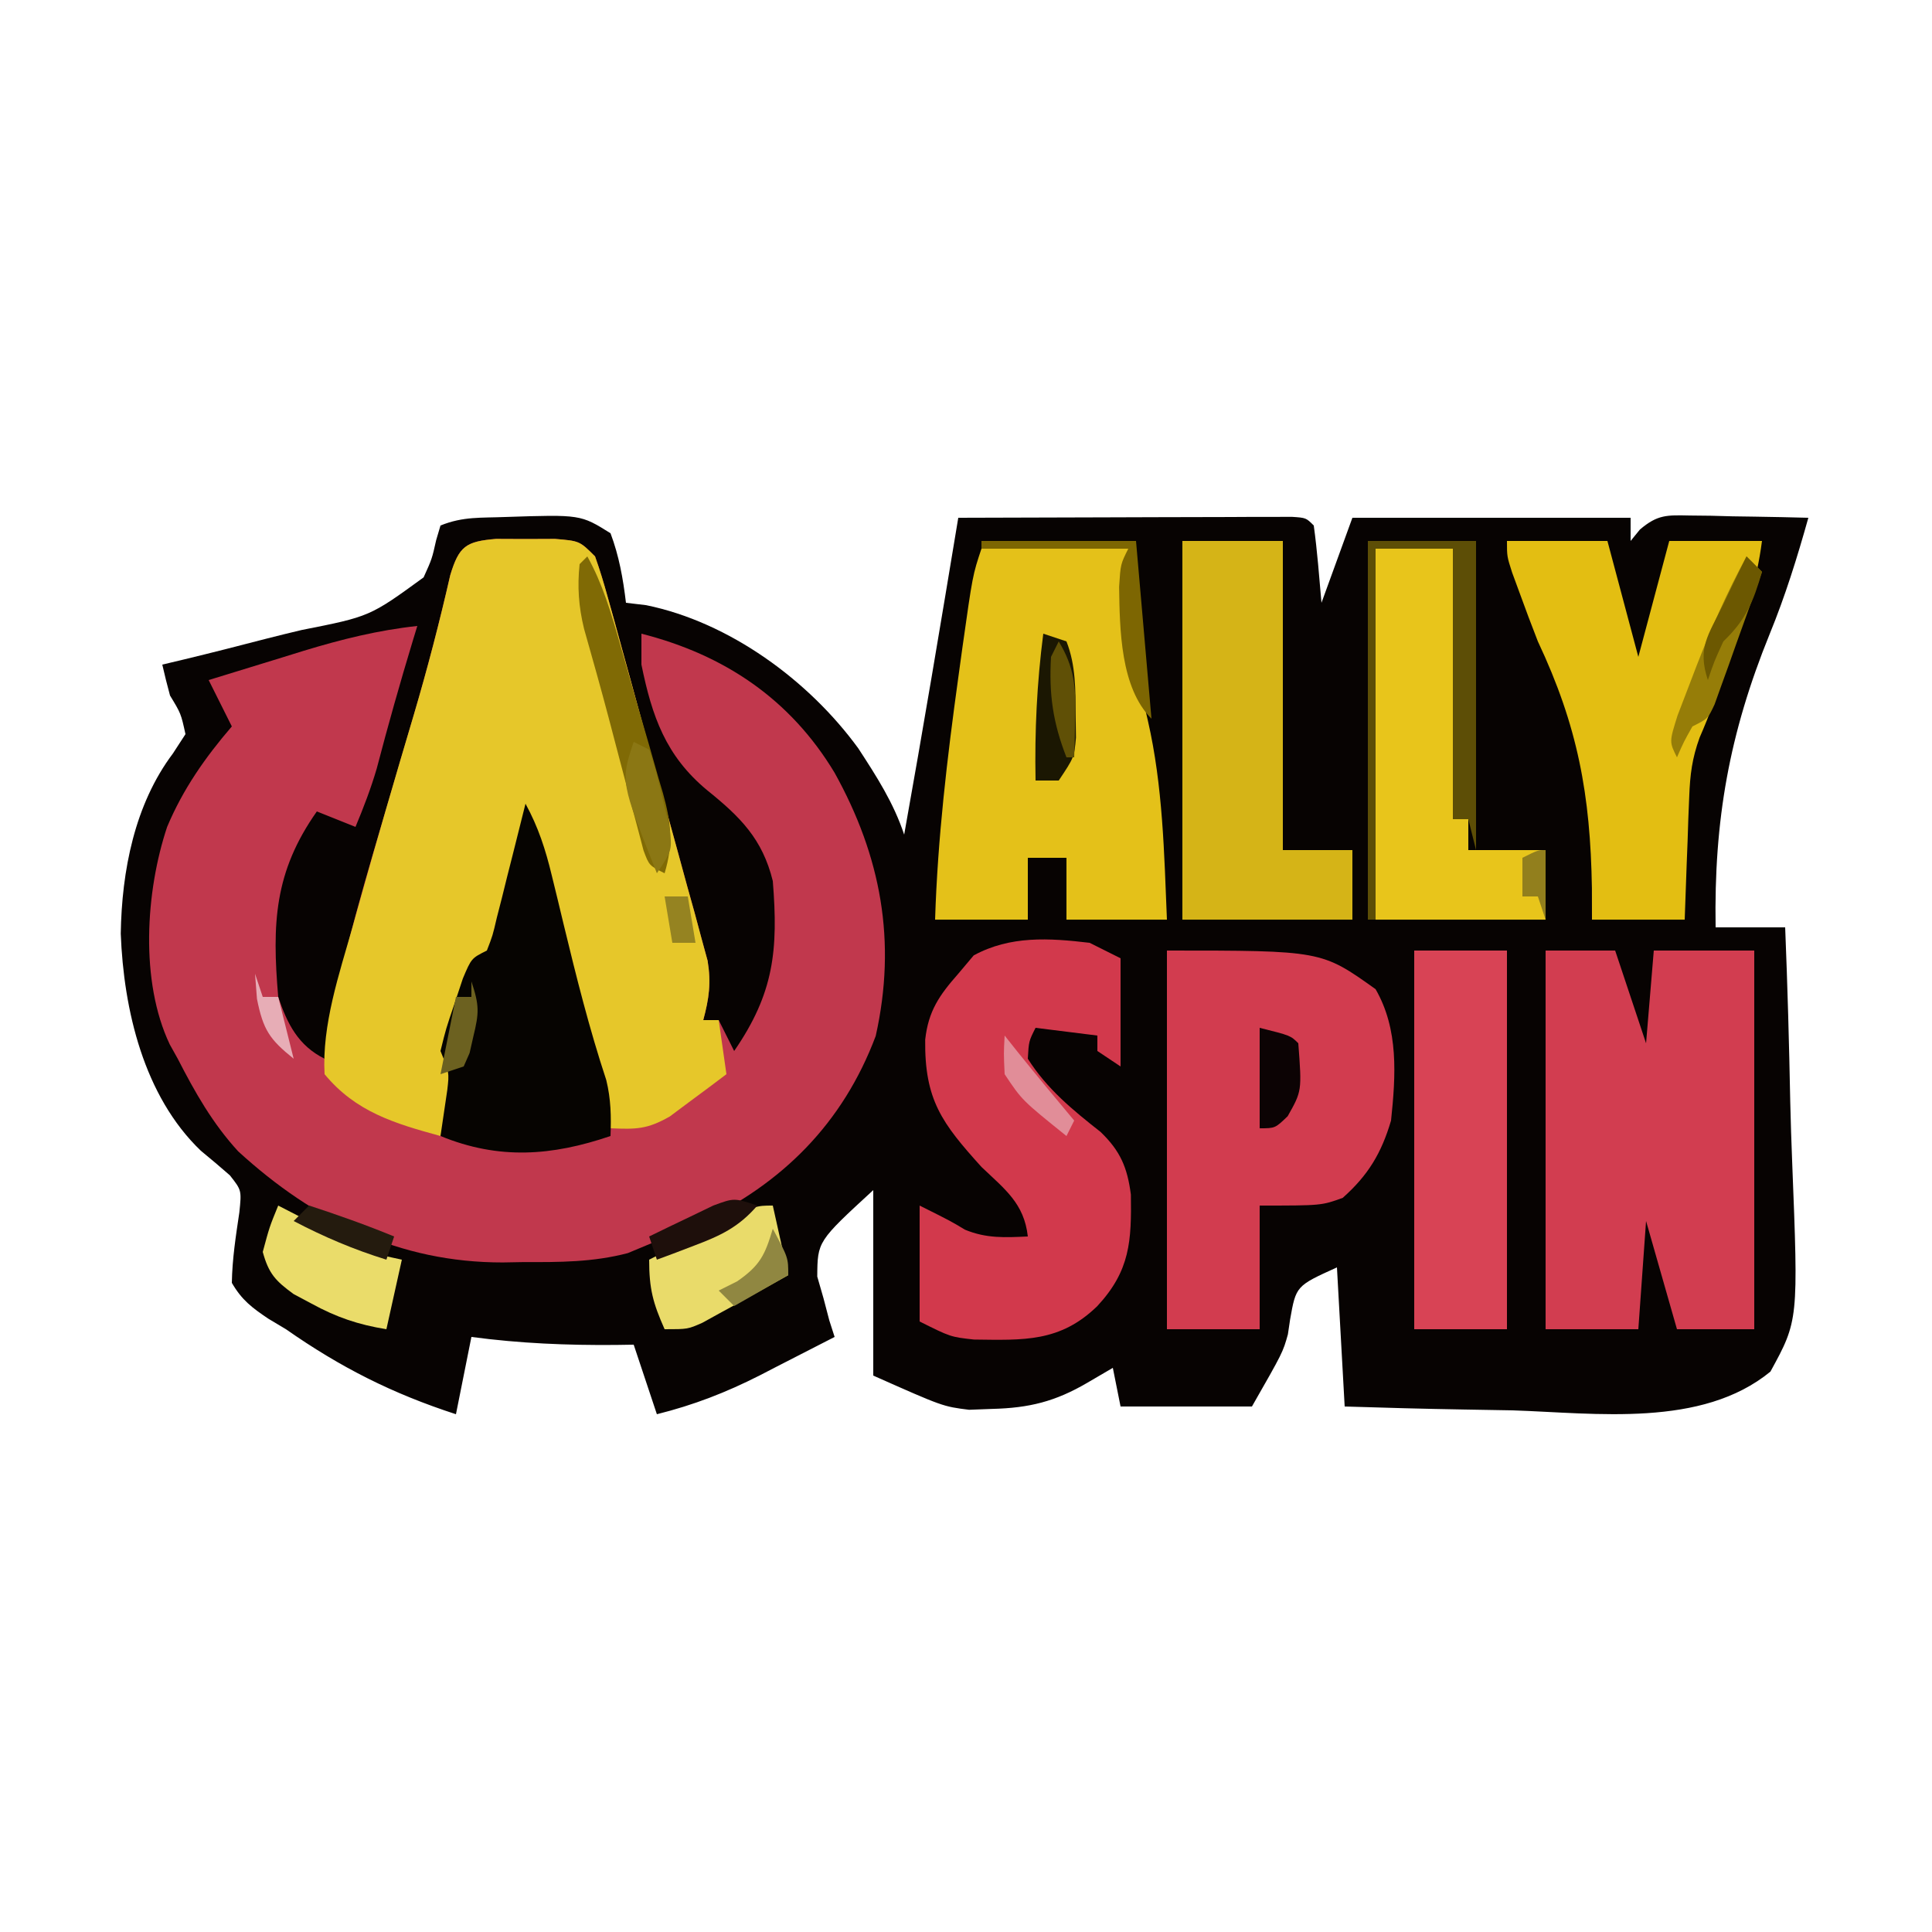 <?xml version="1.0" encoding="UTF-8"?>
<svg version="1.1" xmlns="http://www.w3.org/2000/svg" width="250" height="250">
<path d="M0 0 C9.725 -0.321 9.725 -0.321 13.602 2.102 C14.713 5.053 15.229 7.977 15.602 11.102 C16.891 11.254 16.891 11.254 18.207 11.41 C28.968 13.602 39.277 21.153 45.672 29.949 C48.044 33.594 50.223 36.965 51.602 41.102 C54.049 27.454 56.336 13.781 58.602 0.102 C64.992 0.076 71.382 0.059 77.773 0.047 C79.948 0.042 82.124 0.035 84.3 0.026 C87.42 0.014 90.54 0.008 93.66 0.004 C95.129 -0.004 95.129 -0.004 96.627 -0.012 C97.528 -0.012 98.429 -0.012 99.357 -0.012 C100.553 -0.015 100.553 -0.015 101.773 -0.019 C103.602 0.102 103.602 0.102 104.602 1.102 C105.062 4.425 105.305 7.759 105.602 11.102 C106.922 7.472 108.242 3.842 109.602 0.102 C121.482 0.102 133.362 0.102 145.602 0.102 C145.602 1.092 145.602 2.082 145.602 3.102 C146 2.613 146.399 2.124 146.81 1.62 C149.111 -0.33 150.288 -0.248 153.27 -0.191 C154.162 -0.182 155.055 -0.172 155.975 -0.162 C157.368 -0.124 157.368 -0.124 158.789 -0.086 C159.729 -0.072 160.67 -0.059 161.639 -0.045 C163.96 -0.01 166.281 0.04 168.602 0.102 C167.167 5.223 165.614 10.228 163.594 15.152 C158.368 28.02 156.375 39.227 156.602 53.102 C159.572 53.102 162.542 53.102 165.602 53.102 C165.907 60.644 166.116 68.186 166.261 75.733 C166.321 78.298 166.403 80.863 166.507 83.427 C167.319 103.962 167.319 103.962 163.694 110.588 C154.792 117.882 141.145 115.96 130.352 115.602 C128.238 115.561 126.125 115.525 124.012 115.492 C118.873 115.405 113.738 115.267 108.602 115.102 C108.272 109.162 107.942 103.222 107.602 97.102 C102.309 99.501 102.309 99.501 101.539 103.852 C101.445 104.486 101.351 105.12 101.254 105.773 C100.602 108.102 100.602 108.102 96.602 115.102 C90.992 115.102 85.382 115.102 79.602 115.102 C79.272 113.452 78.942 111.802 78.602 110.102 C77.508 110.741 76.415 111.38 75.289 112.039 C71.15 114.46 67.778 115.296 62.977 115.414 C61.503 115.47 61.503 115.47 60 115.527 C56.602 115.102 56.602 115.102 47.602 111.102 C47.602 103.182 47.602 95.262 47.602 87.102 C40.387 93.736 40.387 93.736 40.355 98.289 C40.622 99.217 40.889 100.145 41.164 101.102 C41.413 102.05 41.662 102.999 41.918 103.977 C42.256 105.028 42.256 105.028 42.602 106.102 C40.084 107.401 37.563 108.691 35.039 109.977 C34.335 110.341 33.63 110.706 32.904 111.082 C28.527 113.301 24.365 114.912 19.602 116.102 C18.612 113.132 17.622 110.162 16.602 107.102 C15.84 107.113 15.078 107.125 14.293 107.137 C7.963 107.192 1.876 106.938 -4.398 106.102 C-5.058 109.402 -5.718 112.702 -6.398 116.102 C-14.63 113.429 -21.315 110.053 -28.398 105.102 C-29.151 104.652 -29.904 104.202 -30.68 103.738 C-32.806 102.308 -34.109 101.326 -35.398 99.102 C-35.346 95.994 -34.882 93.053 -34.426 89.98 C-34.131 87.122 -34.131 87.122 -35.652 85.191 C-36.887 84.106 -38.142 83.045 -39.414 82.004 C-46.804 74.919 -49.396 63.771 -49.773 53.914 C-49.641 45.809 -47.989 37.206 -43.023 30.602 C-42.219 29.364 -42.219 29.364 -41.398 28.102 C-41.982 25.435 -41.982 25.435 -43.398 23.102 C-43.758 21.775 -44.096 20.442 -44.398 19.102 C-42.976 18.763 -42.976 18.763 -41.524 18.418 C-37.988 17.567 -34.466 16.666 -30.946 15.751 C-29.425 15.362 -27.9 14.987 -26.372 14.626 C-17.544 12.882 -17.544 12.882 -10.583 7.814 C-9.498 5.411 -9.498 5.411 -8.958 2.996 C-8.774 2.371 -8.589 1.746 -8.398 1.102 C-5.451 -0.091 -3.128 0.132 0 0 Z " fill="#070302" transform="translate(65.398,66.898)"/>
<path d="M0 0 C1.887 0.008 1.887 0.008 3.812 0.016 C5.071 0.01 6.329 0.005 7.625 0 C10.812 0.266 10.812 0.266 12.812 2.266 C13.421 3.975 13.948 5.714 14.432 7.462 C14.736 8.547 15.039 9.632 15.352 10.75 C15.673 11.927 15.994 13.104 16.324 14.316 C16.657 15.523 16.989 16.729 17.332 17.971 C18.034 20.527 18.733 23.083 19.427 25.64 C20.316 28.912 21.221 32.179 22.131 35.445 C22.997 38.566 23.847 41.692 24.699 44.816 C25.026 45.987 25.353 47.158 25.69 48.365 C26.131 50.006 26.131 50.006 26.581 51.681 C26.843 52.641 27.106 53.601 27.377 54.59 C27.845 57.463 27.562 59.473 26.812 62.266 C27.473 62.266 28.133 62.266 28.812 62.266 C29.802 64.246 29.802 64.246 30.812 66.266 C35.954 58.802 36.536 53.23 35.812 44.266 C34.473 38.817 31.6 35.97 27.312 32.516 C21.957 28.069 20.183 22.976 18.812 16.266 C18.812 14.946 18.812 13.626 18.812 12.266 C29.525 14.982 38.085 20.737 43.812 30.266 C49.811 41.074 51.867 52.072 49.129 64.324 C44.874 75.641 37.037 83.441 26.25 88.516 C24.119 89.467 21.974 90.385 19.812 91.266 C18.901 91.646 17.99 92.026 17.051 92.418 C12.529 93.602 8.217 93.595 3.562 93.578 C2.672 93.594 1.781 93.61 0.863 93.627 C-12.513 93.637 -23.582 88.205 -33.371 79.246 C-36.677 75.642 -38.968 71.6 -41.188 67.266 C-41.529 66.653 -41.871 66.041 -42.223 65.41 C-46.098 57.246 -45.348 45.622 -42.562 37.266 C-40.503 32.369 -37.639 28.281 -34.188 24.266 C-34.497 23.647 -34.806 23.028 -35.125 22.391 C-35.812 21.016 -36.5 19.641 -37.188 18.266 C-34.003 17.278 -30.814 16.302 -27.625 15.328 C-26.73 15.05 -25.834 14.773 -24.912 14.486 C-19.996 12.992 -15.299 11.82 -10.188 11.266 C-10.369 11.86 -10.551 12.454 -10.738 13.066 C-12.414 18.593 -13.981 24.135 -15.441 29.723 C-16.202 32.317 -17.145 34.773 -18.188 37.266 C-19.837 36.606 -21.488 35.946 -23.188 35.266 C-28.704 43.096 -28.998 49.751 -28.188 59.266 C-27.007 62.756 -25.609 65.555 -22.188 67.266 C-22.101 66.68 -22.015 66.095 -21.926 65.492 C-20.069 54.148 -16.637 43.204 -13.41 32.191 C-13.104 31.147 -12.798 30.102 -12.483 29.026 C-11.887 26.997 -11.289 24.968 -10.687 22.941 C-8.903 16.89 -7.323 10.828 -5.92 4.677 C-4.786 0.944 -3.9 0.325 0 0 Z " fill="#C1384D" transform="translate(64.188,69.734)"/>
<path d="M0 0 C1.887 0.008 1.887 0.008 3.812 0.016 C5.071 0.01 6.329 0.005 7.625 0 C10.812 0.266 10.812 0.266 12.812 2.266 C13.421 3.975 13.948 5.714 14.432 7.462 C14.736 8.547 15.039 9.632 15.352 10.75 C15.673 11.927 15.994 13.104 16.324 14.316 C16.657 15.523 16.989 16.729 17.332 17.971 C18.034 20.527 18.733 23.083 19.427 25.64 C20.316 28.912 21.221 32.179 22.131 35.445 C22.997 38.566 23.847 41.692 24.699 44.816 C25.026 45.987 25.353 47.158 25.69 48.365 C25.984 49.459 26.278 50.553 26.581 51.681 C26.843 52.641 27.106 53.601 27.377 54.59 C27.845 57.463 27.562 59.473 26.812 62.266 C27.473 62.266 28.133 62.266 28.812 62.266 C29.308 65.731 29.308 65.731 29.812 69.266 C28.261 70.447 26.696 71.61 25.125 72.766 C23.82 73.74 23.82 73.74 22.488 74.734 C19.547 76.418 18.117 76.401 14.812 76.266 C14.586 75.404 14.359 74.542 14.126 73.655 C13.273 70.417 12.417 67.179 11.559 63.943 C11.191 62.549 10.823 61.156 10.457 59.762 C9.926 57.743 9.391 55.725 8.855 53.707 C8.536 52.497 8.217 51.288 7.887 50.041 C6.663 45.742 5.226 41.506 3.812 37.266 C2.163 43.536 0.512 49.806 -1.188 56.266 C-1.847 56.266 -2.507 56.266 -3.188 56.266 C-3.719 58.033 -4.237 59.805 -4.75 61.578 C-5.04 62.564 -5.33 63.55 -5.629 64.566 C-6.44 67.346 -6.44 67.346 -5.188 70.266 C-5.785 72.618 -6.446 74.955 -7.188 77.266 C-13.164 75.632 -18.163 74.137 -22.188 69.266 C-22.543 62.881 -20.291 56.279 -18.562 50.203 C-18.301 49.264 -18.04 48.324 -17.77 47.356 C-15.468 39.129 -13.073 30.927 -10.636 22.738 C-8.867 16.758 -7.31 10.767 -5.923 4.686 C-4.787 0.948 -3.906 0.325 0 0 Z " fill="#E6C72A" transform="translate(64.188,69.734)"/>
<path d="M0 0 C2.97 0 5.94 0 9 0 C10.32 3.96 11.64 7.92 13 12 C13.33 8.04 13.66 4.08 14 0 C18.29 0 22.58 0 27 0 C27 16.17 27 32.34 27 49 C23.7 49 20.4 49 17 49 C15.68 44.38 14.36 39.76 13 35 C12.67 39.62 12.34 44.24 12 49 C8.04 49 4.08 49 0 49 C0 32.83 0 16.66 0 0 Z " fill="#D23D50" transform="translate(200,123)"/>
<path d="M0 0 C6.27 0 12.54 0 19 0 C19 2.97 19 5.94 19 9 C19.322 11.873 19.322 11.873 19.875 14.438 C20.057 15.373 20.239 16.309 20.426 17.273 C20.779 18.95 21.148 20.622 21.543 22.289 C23.477 30.752 23.642 39.355 24 48 C19.71 48 15.42 48 11 48 C11 45.36 11 42.72 11 40 C9.35 40 7.7 40 6 40 C6 42.64 6 45.28 6 48 C2.04 48 -1.92 48 -6 48 C-5.668 37.467 -4.443 27.123 -3 16.688 C-2.822 15.394 -2.644 14.1 -2.46 12.767 C-1.136 3.407 -1.136 3.407 0 0 Z " fill="#E4C119" transform="translate(127,71)"/>
<path d="M0 0 C20 0 20 0 27 5 C30.004 10.204 29.611 16.173 29 22 C27.757 26.22 26.035 29.08 22.75 32 C20 33 20 33 12 33 C12 38.28 12 43.56 12 49 C8.04 49 4.08 49 0 49 C0 32.83 0 16.66 0 0 Z " fill="#D23C4F" transform="translate(151,123)"/>
<path d="M0 0 C1.32 0.66 2.64 1.32 4 2 C4 6.62 4 11.24 4 16 C3.01 15.34 2.02 14.68 1 14 C1 13.34 1 12.68 1 12 C-1.64 11.67 -4.28 11.34 -7 11 C-7.874 12.736 -7.874 12.736 -8 15 C-5.524 18.92 -2.188 21.634 1.414 24.473 C3.976 26.94 4.879 29.068 5.336 32.586 C5.42 38.57 5.256 42.408 1 47 C-3.839 51.715 -8.572 51.411 -14.977 51.336 C-18 51 -18 51 -22 49 C-22 44.05 -22 39.1 -22 34 C-18 36 -18 36 -16.125 37.125 C-13.346 38.269 -10.974 38.135 -8 38 C-8.477 33.706 -10.974 31.891 -14 29 C-19.114 23.334 -21.371 20.338 -21.281 12.539 C-20.869 8.814 -19.451 6.782 -17 4 C-16.34 3.216 -15.68 2.433 -15 1.625 C-10.261 -0.942 -5.279 -0.624 0 0 Z " fill="#D2394C" transform="translate(141,122)"/>
<path d="M0 0 C4.29 0 8.58 0 13 0 C14.32 4.95 15.64 9.9 17 15 C18.32 10.05 19.64 5.1 21 0 C24.96 0 28.92 0 33 0 C32.339 5.147 30.827 9.717 29.062 14.562 C28.798 15.304 28.533 16.046 28.26 16.811 C27.216 19.72 26.175 22.6 24.934 25.432 C23.958 28.117 23.691 30.237 23.586 33.082 C23.547 34.013 23.509 34.945 23.469 35.904 C23.422 37.344 23.422 37.344 23.375 38.812 C23.336 39.792 23.298 40.771 23.258 41.779 C23.164 44.186 23.081 46.593 23 49 C19.04 49 15.08 49 11 49 C10.996 46.987 10.996 46.987 10.992 44.934 C10.798 32.813 9.16 23.95 4 13 C3.183 10.906 2.388 8.802 1.625 6.688 C1.308 5.825 0.991 4.963 0.664 4.074 C0 2 0 2 0 0 Z " fill="#E3BE12" transform="translate(195,70)"/>
<path d="M0 0 C4.29 0 8.58 0 13 0 C13 13.2 13 26.4 13 40 C15.97 40 18.94 40 22 40 C22 42.97 22 45.94 22 49 C14.74 49 7.48 49 0 49 C0 32.83 0 16.66 0 0 Z " fill="#D5B417" transform="translate(153,70)"/>
<path d="M0 0 C3.3 0 6.6 0 10 0 C10 11.55 10 23.1 10 35 C10.66 35 11.32 35 12 35 C12 36.32 12 37.64 12 39 C15.3 39 18.6 39 22 39 C22 41.97 22 44.94 22 48 C14.74 48 7.48 48 0 48 C0 32.16 0 16.32 0 0 Z " fill="#E8C51B" transform="translate(178,71)"/>
<path d="M0 0 C3.96 0 7.92 0 12 0 C12 16.17 12 32.34 12 49 C8.04 49 4.08 49 0 49 C0 32.83 0 16.66 0 0 Z " fill="#D84355" transform="translate(183,123)"/>
<path d="M0 0 C1.66 3.038 2.593 5.928 3.402 9.289 C3.653 10.314 3.904 11.339 4.162 12.395 C4.418 13.461 4.674 14.527 4.938 15.625 C6.578 22.413 8.258 29.126 10.451 35.759 C11.059 38.242 11.094 40.453 11 43 C3.409 45.584 -3.437 46.103 -11 43 C-10.707 41.014 -10.414 39.029 -10.121 37.043 C-9.861 34.797 -9.861 34.797 -11 32 C-10.293 29.117 -10.293 29.117 -9.188 25.875 C-8.83 24.8 -8.473 23.725 -8.105 22.617 C-7 20 -7 20 -5 19 C-4.252 17.076 -4.252 17.076 -3.711 14.746 C-3.492 13.892 -3.273 13.038 -3.047 12.158 C-2.825 11.26 -2.603 10.363 -2.375 9.438 C-2.146 8.536 -1.916 7.634 -1.68 6.705 C-1.113 4.472 -0.553 2.237 0 0 Z " fill="#060401" transform="translate(68,104)"/>
<path d="M0 0 C4.62 0 9.24 0 14 0 C14 13.2 14 26.4 14 40 C13.67 38.68 13.34 37.36 13 36 C12.34 36 11.68 36 11 36 C11 24.45 11 12.9 11 1 C7.7 1 4.4 1 1 1 C1 16.84 1 32.68 1 49 C0.67 49 0.34 49 0 49 C0 32.83 0 16.66 0 0 Z " fill="#5D4E06" transform="translate(177,70)"/>
<path d="M0 0 C0.66 2.97 1.32 5.94 2 9 C0.584 9.793 -0.833 10.584 -2.25 11.375 C-3.039 11.816 -3.828 12.257 -4.641 12.711 C-5.809 13.349 -5.809 13.349 -7 14 C-7.696 14.384 -8.392 14.768 -9.109 15.164 C-11 16 -11 16 -14 16 C-15.498 12.629 -16 10.796 -16 7 C-13.711 5.828 -11.419 4.663 -9.125 3.5 C-8.474 3.166 -7.823 2.832 -7.152 2.488 C-2.227 0 -2.227 0 0 0 Z " fill="#E9DB6A" transform="translate(100,156)"/>
<path d="M0 0 C0.82 0.422 1.64 0.843 2.484 1.277 C3.562 1.825 4.64 2.373 5.75 2.938 C6.817 3.483 7.885 4.028 8.984 4.59 C12.084 6.157 12.084 6.157 16 7 C15.34 9.97 14.68 12.94 14 16 C10.373 15.416 7.532 14.453 4.312 12.688 C3.546 12.279 2.779 11.87 1.988 11.449 C-0.355 9.741 -1.231 8.804 -2 6 C-1.125 2.75 -1.125 2.75 0 0 Z " fill="#EADC6A" transform="translate(36,156)"/>
<path d="M0 0 C1.983 3.562 3.085 7.317 4.199 11.215 C4.399 11.908 4.598 12.6 4.803 13.314 C5.221 14.775 5.637 16.237 6.051 17.699 C6.685 19.93 7.336 22.155 7.986 24.381 C8.392 25.804 8.796 27.228 9.199 28.652 C9.395 29.314 9.591 29.976 9.792 30.657 C10.845 34.457 11.14 37.203 10 41 C8 40 8 40 7.27 38.042 C7.048 37.195 6.826 36.349 6.598 35.477 C6.347 34.537 6.096 33.597 5.838 32.629 C5.582 31.638 5.326 30.646 5.062 29.625 C4.81 28.672 4.558 27.72 4.299 26.738 C3.788 24.806 3.28 22.874 2.777 20.94 C1.753 17.065 0.667 13.208 -0.427 9.352 C-1.122 6.5 -1.307 3.92 -1 1 C-0.67 0.67 -0.34 0.34 0 0 Z " fill="#806A05" transform="translate(76,72)"/>
<path d="M0 0 C0.99 0.33 1.98 0.66 3 1 C4.22 4.097 4.165 7.265 4.188 10.562 C4.202 11.513 4.216 12.463 4.23 13.441 C4 16 4 16 2 19 C1.01 19 0.02 19 -1 19 C-1.121 12.567 -0.824 6.382 0 0 Z " fill="#1B1702" transform="translate(135,82)"/>
<path d="M0 0 C0.66 0.66 1.32 1.32 2 2 C0.887 5.15 -0.243 8.294 -1.375 11.438 C-1.692 12.335 -2.009 13.233 -2.336 14.158 C-2.645 15.012 -2.955 15.866 -3.273 16.746 C-3.556 17.537 -3.839 18.328 -4.13 19.142 C-5 21 -5 21 -7 22 C-8.134 24.017 -8.134 24.017 -9 26 C-10 24 -10 24 -8.926 20.586 C-8.397 19.179 -7.859 17.775 -7.312 16.375 C-7.036 15.653 -6.76 14.931 -6.476 14.188 C-4.581 9.302 -2.498 4.611 0 0 Z " fill="#967D08" transform="translate(226,72)"/>
<path d="M0 0 C6.6 0 13.2 0 20 0 C20.66 7.59 21.32 15.18 22 23 C17.981 18.981 17.894 11.468 17.812 5.938 C18 3 18 3 19 1 C12.73 1 6.46 1 0 1 C0 0.67 0 0.34 0 0 Z " fill="#7D6602" transform="translate(127,70)"/>
<path d="M0 0 C4 1 4 1 5 2 C5.466 8.174 5.466 8.174 3.625 11.438 C2 13 2 13 0 13 C0 8.71 0 4.42 0 0 Z " fill="#0C0304" transform="translate(163,133)"/>
<path d="M0 0 C0.66 0.33 1.32 0.66 2 1 C2.922 3.836 2.922 3.836 3.75 7.375 C4.034 8.538 4.317 9.7 4.609 10.898 C5 14 5 14 3 17 C-1.709 5.126 -1.709 5.126 0 0 Z " fill="#8B7714" transform="translate(82,96)"/>
<path d="M0 0 C-2.408 2.792 -4.761 3.897 -8.188 5.188 C-9.089 5.532 -9.99 5.876 -10.918 6.23 C-11.605 6.484 -12.292 6.738 -13 7 C-13.33 6.01 -13.66 5.02 -14 4 C-12.235 3.134 -10.463 2.283 -8.688 1.438 C-7.701 0.962 -6.715 0.486 -5.699 -0.004 C-3 -1 -3 -1 0 0 Z " fill="#1E0F0B" transform="translate(98,156)"/>
<path d="M0 0 C3.724 1.213 7.378 2.509 11 4 C10.67 4.99 10.34 5.98 10 7 C5.766 5.689 1.926 4.056 -2 2 C-1.34 1.34 -0.68 0.68 0 0 Z " fill="#241B0E" transform="translate(40,156)"/>
<path d="M0 0 C0.557 0.701 1.114 1.403 1.688 2.125 C4.091 5.113 6.538 8.059 9 11 C8.67 11.66 8.34 12.32 8 13 C2.25 8.375 2.25 8.375 0 5 C-0.125 2.312 -0.125 2.312 0 0 Z " fill="#E18D98" transform="translate(130,134)"/>
<path d="M0 0 C2.026 3.349 2.217 5.87 2.125 9.75 C2.107 10.735 2.089 11.72 2.07 12.734 C2.047 13.482 2.024 14.23 2 15 C1.67 15 1.34 15 1 15 C-0.756 10.499 -1.278 6.826 -1 2 C-0.67 1.34 -0.34 0.68 0 0 Z " fill="#605006" transform="translate(137,83)"/>
<path d="M0 0 C0.66 0.66 1.32 1.32 2 2 C0.869 5.914 -0.088 8.209 -3 11 C-4.19 13.599 -4.19 13.599 -5 16 C-6.392 11.824 -4.954 10.21 -3.062 6.312 C-2.497 5.133 -1.931 3.954 -1.348 2.738 C-0.903 1.835 -0.458 0.931 0 0 Z " fill="#6C5801" transform="translate(226,72)"/>
<path d="M0 0 C2 3.75 2 3.75 2 6 C-0.31 7.32 -2.62 8.64 -5 10 C-5.66 9.34 -6.32 8.68 -7 8 C-5.824 7.412 -5.824 7.412 -4.625 6.812 C-1.648 4.757 -1.012 3.403 0 0 Z " fill="#908741" transform="translate(100,159)"/>
<path d="M0 0 C1.042 3.126 0.999 4.048 0.25 7.125 C0.01 8.181 0.01 8.181 -0.234 9.258 C-0.487 9.833 -0.74 10.408 -1 11 C-1.99 11.33 -2.98 11.66 -4 12 C-3.34 8.7 -2.68 5.4 -2 2 C-1.34 2 -0.68 2 0 2 C0 1.34 0 0.68 0 0 Z " fill="#6C6120" transform="translate(61,127)"/>
<path d="M0 0 C0.33 0.99 0.66 1.98 1 3 C1.66 3 2.32 3 3 3 C3.66 5.64 4.32 8.28 5 11 C1.877 8.482 1.055 7.274 0.25 3.25 C0.168 2.178 0.085 1.105 0 0 Z " fill="#E7ADB6" transform="translate(33,126)"/>
<path d="M0 0 C0 2.97 0 5.94 0 9 C-0.33 8.01 -0.66 7.02 -1 6 C-1.66 6 -2.32 6 -3 6 C-3 4.35 -3 2.7 -3 1 C-1 0 -1 0 0 0 Z " fill="#927F1D" transform="translate(200,110)"/>
<path d="M0 0 C0.99 0 1.98 0 3 0 C3.33 1.98 3.66 3.96 4 6 C3.01 6 2.02 6 1 6 C0.67 4.02 0.34 2.04 0 0 Z " fill="#958321" transform="translate(86,116)"/>
</svg>
